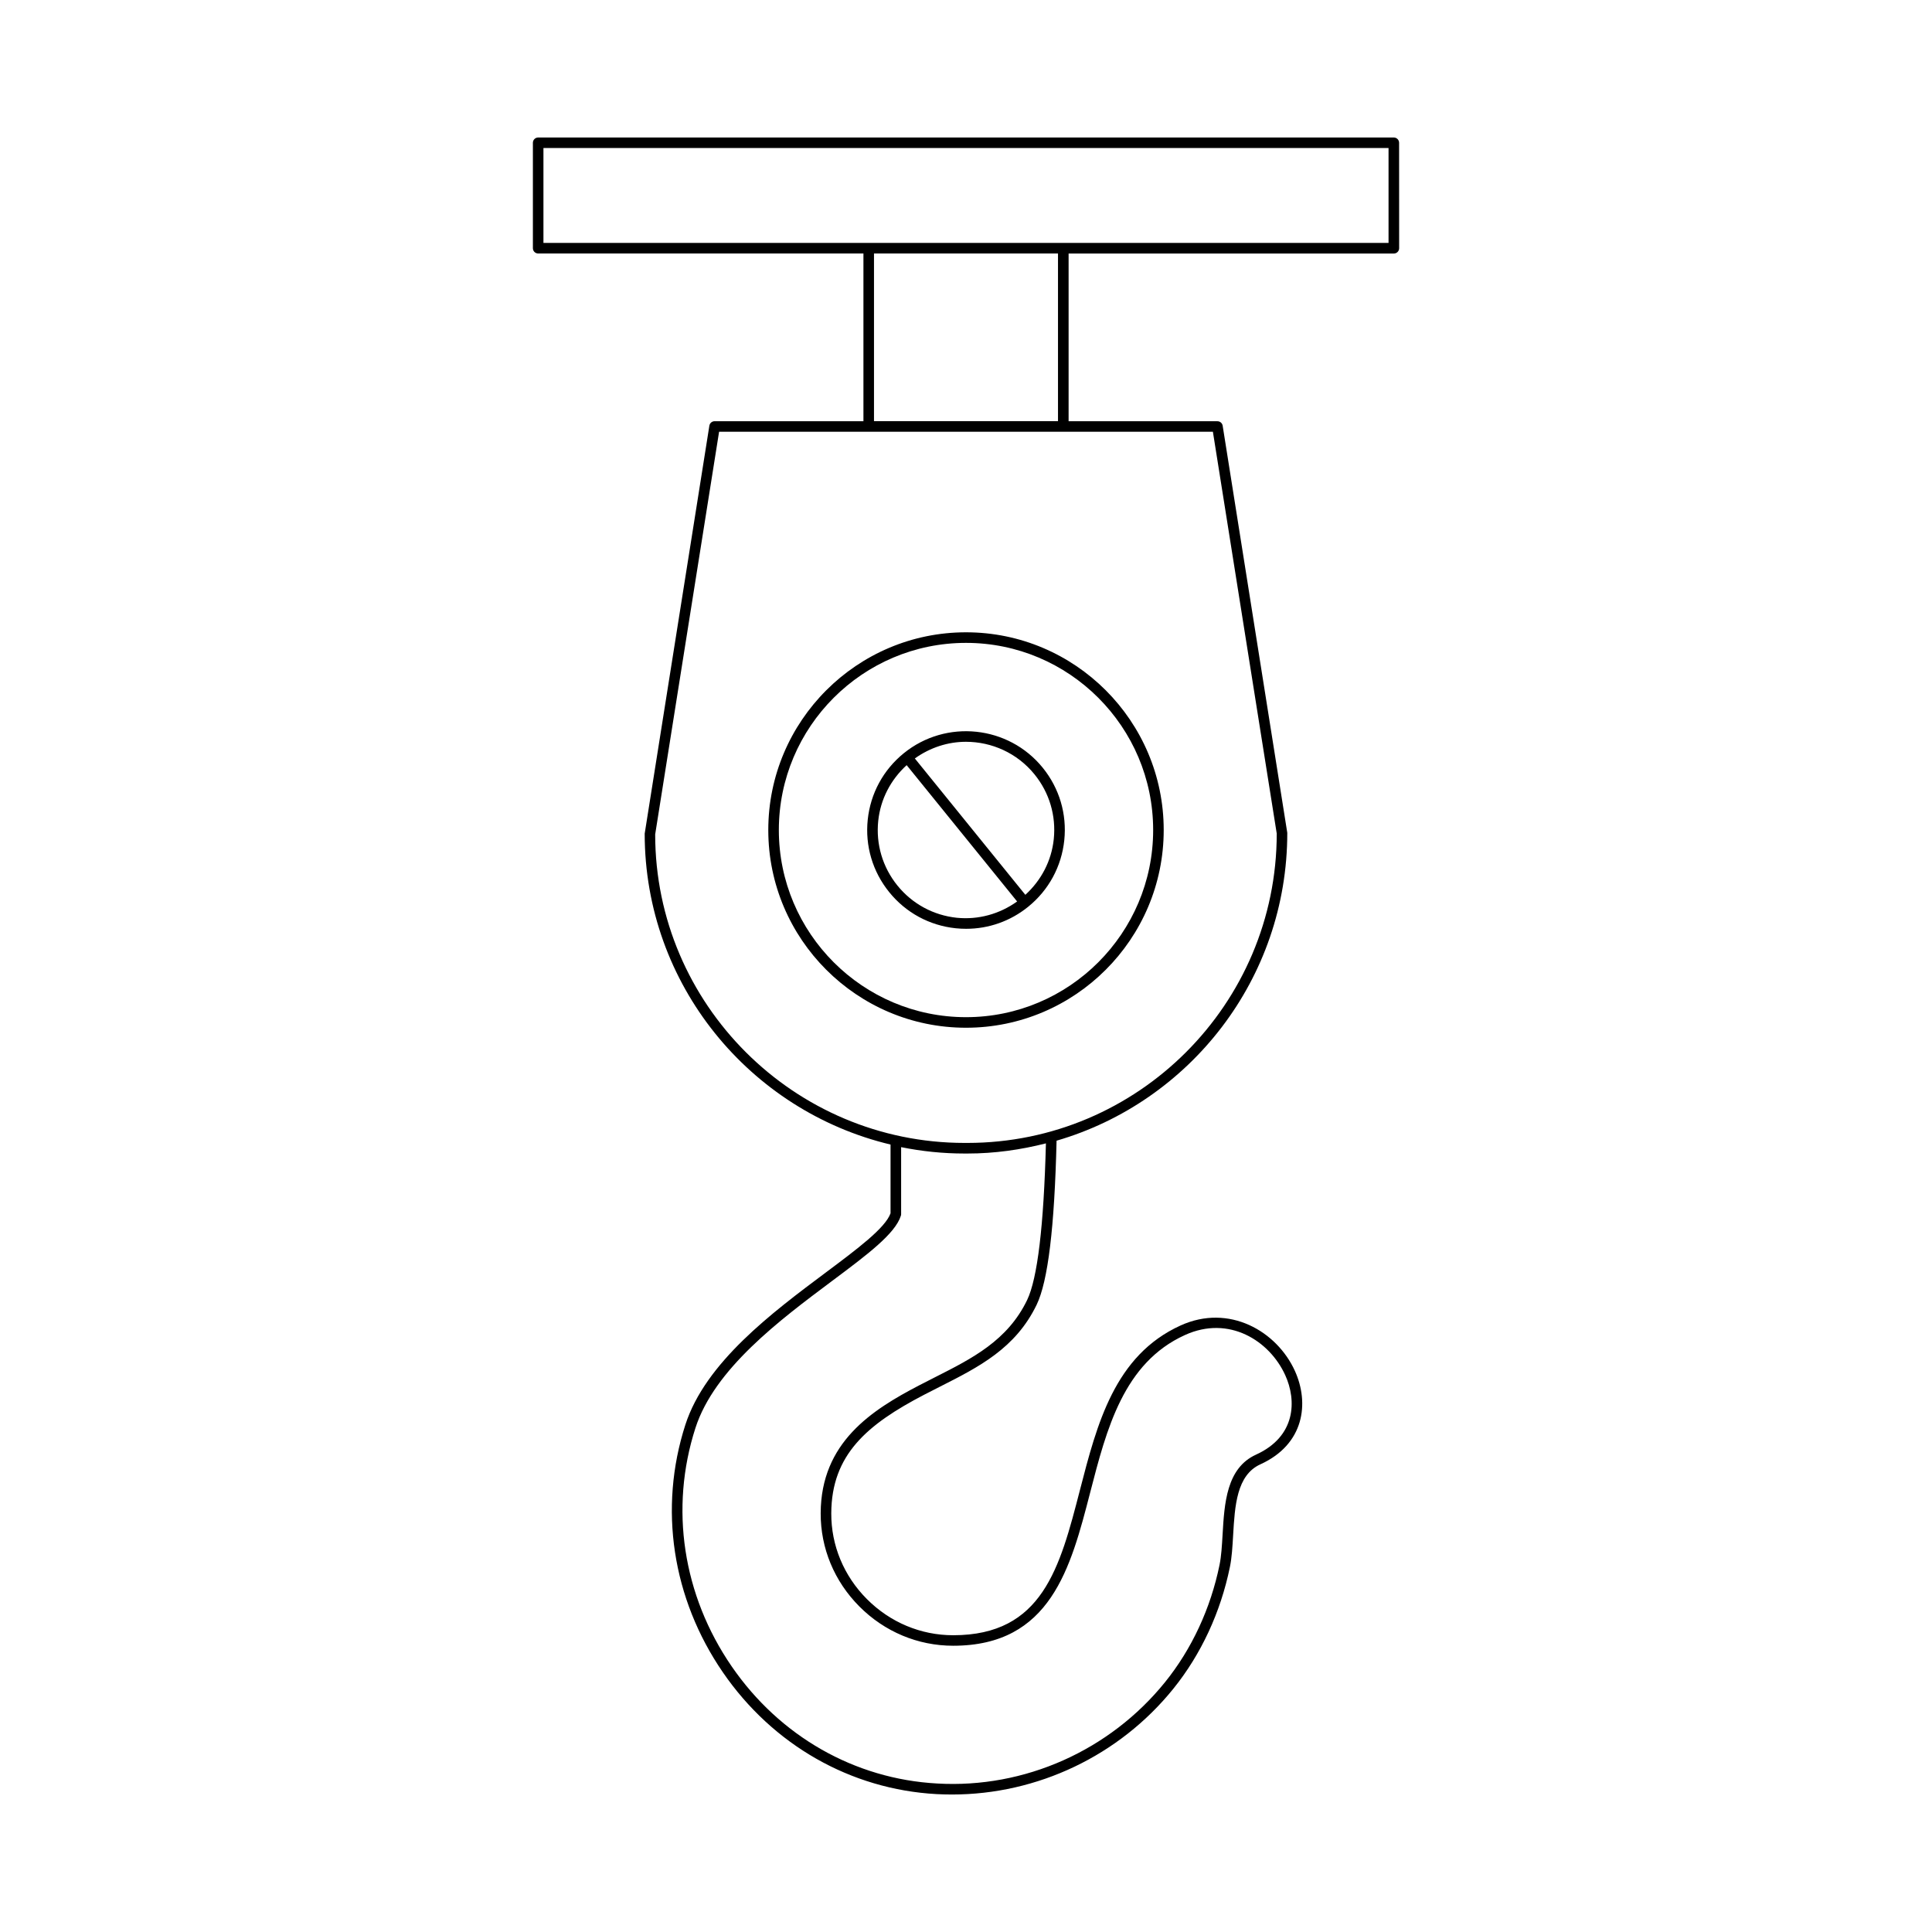 <?xml version="1.0" encoding="UTF-8"?>
<!-- Uploaded to: ICON Repo, www.svgrepo.com, Generator: ICON Repo Mixer Tools -->
<svg fill="#000000" width="800px" height="800px" version="1.1" viewBox="144 144 512 512" xmlns="http://www.w3.org/2000/svg">
 <g>
  <path d="m400 416.36c28.891 0 52.395-23.5 52.395-52.395 0-28.891-23.504-52.398-52.395-52.398s-52.395 23.508-52.395 52.398c-0.004 28.895 23.5 52.395 52.395 52.395zm0-101.99c27.348 0 49.598 22.25 49.598 49.598 0 27.344-22.25 49.594-49.598 49.594s-49.598-22.25-49.598-49.594c0-27.348 22.25-49.598 49.598-49.598z"/>
  <path d="m397.27 390c0.93 0.098 1.855 0.141 2.777 0.141 5.977 0 11.73-2.027 16.438-5.844 5.434-4.402 8.828-10.66 9.559-17.613 0.727-6.953-1.297-13.781-5.699-19.215-9.09-11.223-25.621-12.945-36.828-3.859-5.434 4.402-8.828 10.66-9.559 17.613-0.727 6.961 1.297 13.781 5.699 19.215 4.402 5.438 10.656 8.832 17.613 9.562zm2.707-49.418c6.812 0 13.578 2.957 18.191 8.648 3.934 4.856 5.738 10.949 5.09 17.164-0.602 5.738-3.309 10.883-7.531 14.742l-29.285-36.137c4.082-2.922 8.805-4.418 13.535-4.418zm-23.234 20.938c0.602-5.742 3.309-10.887 7.531-14.746l29.273 36.125c-4.652 3.332-10.254 4.891-15.984 4.32-6.211-0.656-11.801-3.684-15.734-8.539-3.93-4.856-5.738-10.949-5.086-17.16z"/>
  <path d="m513.38 180.44h-226.76c-0.773 0-1.398 0.629-1.398 1.398v27.941c0 0.77 0.625 1.398 1.398 1.398h86.199v44.449h-39.445c-0.688 0-1.273 0.504-1.383 1.18l-17.141 108.11c0 39.984 27.852 73.508 65.152 82.402v18.215c-1.41 3.926-8.738 9.398-17.199 15.723-14.191 10.605-31.855 23.809-37.18 40.332-7.125 22.117-3.5 46.023 9.953 65.602 13.23 19.254 33.867 31.012 56.609 32.266 1.371 0.07 2.734 0.109 4.102 0.109 22.645 0 44.32-10.281 58.637-28.004 7.367-9.125 12.559-20.293 15.012-32.285 0.512-2.5 0.68-5.367 0.855-8.406 0.457-7.84 0.926-15.941 7.231-18.812 11.676-5.309 13-16.258 9.137-24.758-4.781-10.52-17.43-17.887-30.309-12.027-17.445 7.934-22.125 26.055-26.648 43.574-5.336 20.664-9.945 38.508-33.594 38.508-8.594 0-16.719-3.406-22.879-9.59-6.117-6.141-9.469-14.207-9.434-22.719 0.059-15.531 9.477-23.547 24.66-31.449 1.379-0.723 2.762-1.414 4.129-2.109 10.312-5.215 20.055-10.145 25.641-21.723 3.004-6.231 4.727-20.484 5.277-43.469 35.277-10.27 61.152-42.863 61.141-81.59l-17.125-107.89c-0.109-0.68-0.695-1.18-1.383-1.18h-39.445v-44.449h86.199c0.773 0 1.398-0.629 1.398-1.398l-0.012-27.949c0-0.77-0.625-1.398-1.398-1.398zm-97.184 308.09c-5.172 10.719-14.504 15.445-24.383 20.441-1.379 0.699-2.766 1.398-4.156 2.125-12.625 6.57-26.098 15.152-26.168 33.922-0.035 9.266 3.606 18.039 10.25 24.711 6.688 6.715 15.52 10.41 24.863 10.41 25.82 0 31.148-20.641 36.305-40.605 4.359-16.887 8.871-34.348 25.098-41.727 11.699-5.34 22.445 1.496 26.602 10.637 3.047 6.703 2.848 16.234-7.746 21.051-7.84 3.562-8.383 12.934-8.863 21.195-0.172 2.938-0.332 5.707-0.805 8.016-2.363 11.555-7.359 22.305-14.441 31.082-14.613 18.094-37.219 28.219-60.406 26.859-21.871-1.195-41.715-12.52-54.453-31.051-12.957-18.855-16.453-41.875-9.598-63.152 5.055-15.684 22.32-28.586 36.191-38.957 9.359-6.992 16.754-12.52 18.258-17.312 0.043-0.137 0.066-0.277 0.066-0.422v-17.746c5.445 1.102 11.07 1.691 16.836 1.691h0.727c7.191 0 14.137-0.996 20.809-2.691-0.566 21.801-2.231 35.809-4.984 41.523zm49.234-230.11 16.918 106.48c0 45.211-36.781 81.988-81.988 81.988h-0.727c-45.207 0-81.988-36.781-82.004-81.77l16.938-106.7zm-89.812-2.801v-44.449h48.762v44.449zm136.36-47.25h-223.96v-25.141h223.96z"/>
 </g>
</svg>
